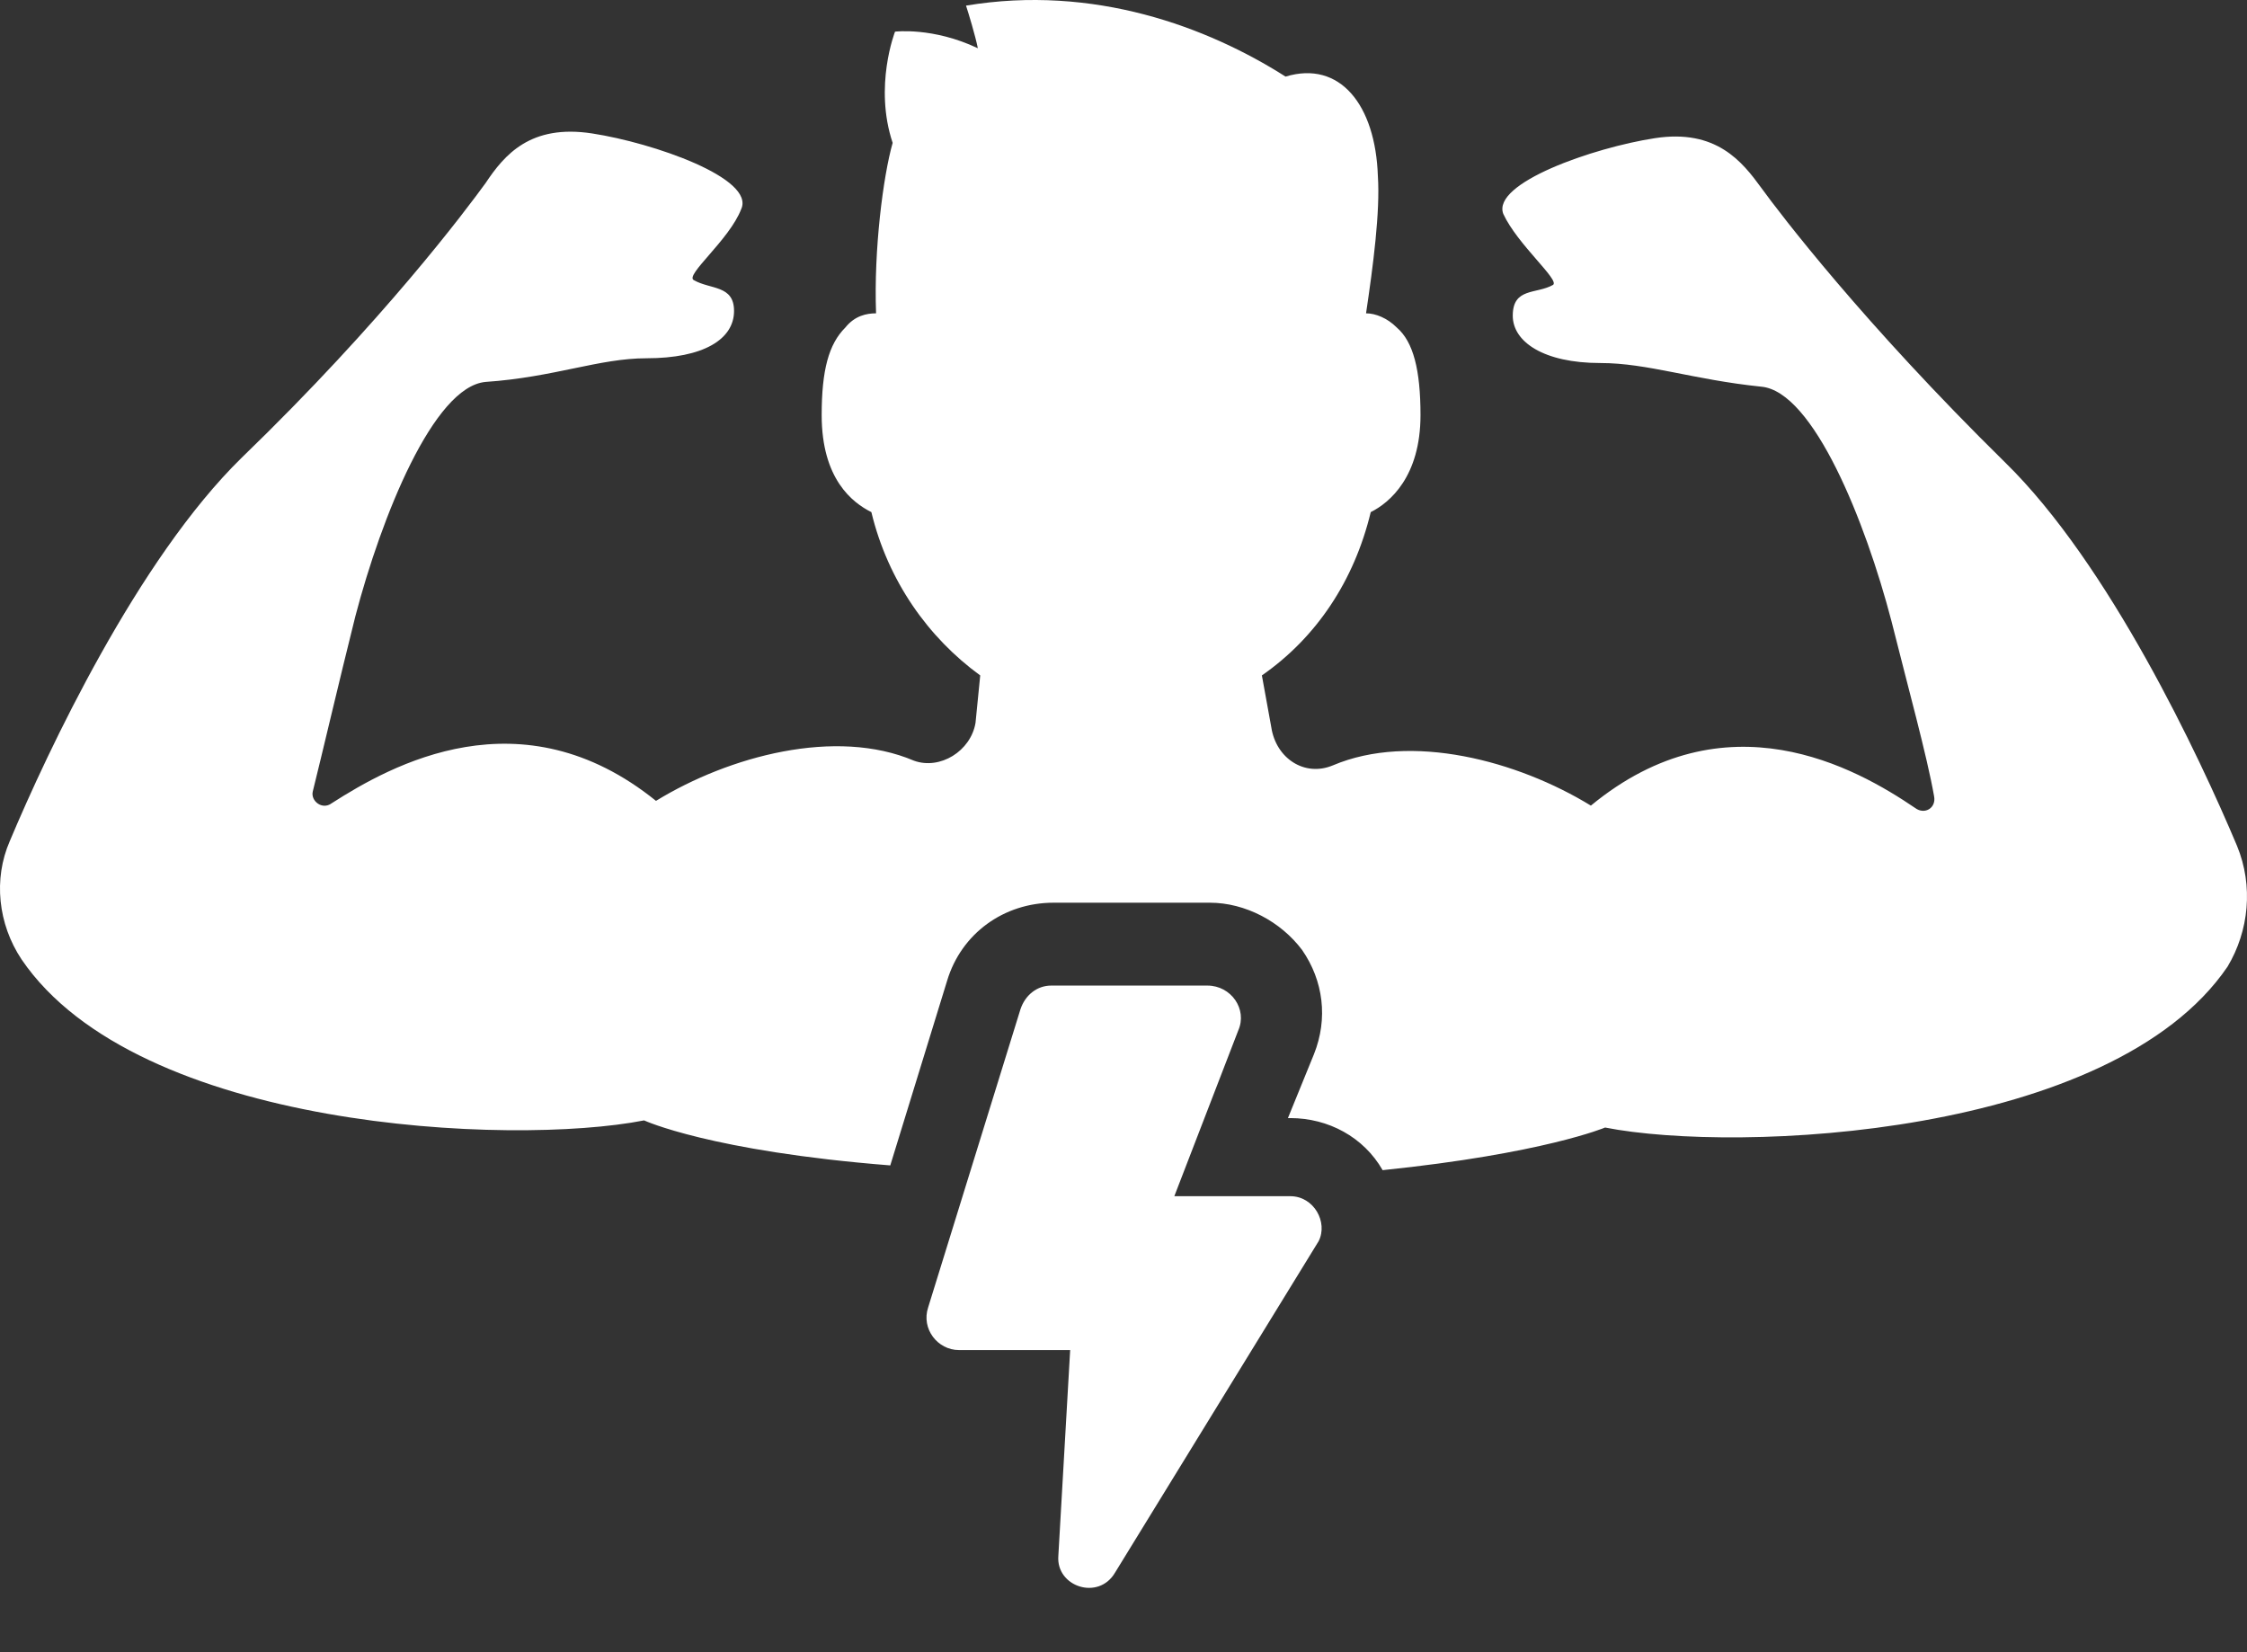 <?xml version="1.0" encoding="UTF-8"?> <svg xmlns="http://www.w3.org/2000/svg" width="34" height="25" viewBox="0 0 34 25" fill="none"><rect x="0" y="0" width="34" height="25" fill="#333333" stroke="none"/><path d="M33.849 12.799C33.276 11.438 31.915 8.537 30.34 6.997C28.191 4.884 26.937 3.237 26.651 2.843C26.364 2.449 25.97 1.947 25.039 2.091C24.108 2.234 22.568 2.771 22.747 3.237C22.962 3.702 23.607 4.239 23.499 4.311C23.248 4.454 22.89 4.347 22.89 4.777C22.89 5.171 23.356 5.493 24.215 5.493C24.932 5.493 25.612 5.744 26.651 5.851C27.439 5.923 28.227 7.892 28.62 9.397C28.871 10.399 29.158 11.438 29.265 12.047C29.301 12.226 29.122 12.333 28.979 12.226C28.083 11.617 26.113 10.507 24.072 12.19C22.962 11.51 21.35 11.08 20.168 11.581C19.739 11.76 19.309 11.474 19.237 11.008L19.094 10.22C19.918 9.647 20.491 8.788 20.741 7.749C21.028 7.606 21.494 7.212 21.494 6.281C21.494 5.6 21.386 5.171 21.135 4.956C20.992 4.812 20.813 4.741 20.67 4.741C20.777 4.025 20.885 3.201 20.849 2.664C20.813 1.589 20.276 0.909 19.452 1.159C18.27 0.407 16.551 -0.237 14.617 0.085C14.653 0.192 14.761 0.551 14.796 0.73C14.116 0.407 13.543 0.479 13.543 0.479C13.543 0.479 13.22 1.303 13.507 2.162C13.364 2.664 13.22 3.774 13.256 4.741C13.113 4.741 12.934 4.777 12.791 4.956C12.54 5.206 12.433 5.6 12.433 6.281C12.433 7.248 12.898 7.606 13.185 7.749C13.435 8.788 14.044 9.647 14.832 10.22L14.761 10.937C14.689 11.366 14.223 11.653 13.829 11.51C12.648 11.008 11.036 11.438 9.926 12.118C7.884 10.471 5.914 11.581 5.019 12.154C4.876 12.262 4.697 12.118 4.733 11.975C4.876 11.402 5.126 10.328 5.377 9.325C5.771 7.821 6.559 5.851 7.347 5.779C8.386 5.708 9.066 5.421 9.782 5.421C10.642 5.421 11.107 5.135 11.107 4.705C11.107 4.311 10.749 4.383 10.499 4.239C10.355 4.168 11.036 3.631 11.215 3.165C11.43 2.699 9.89 2.162 8.959 2.019C8.027 1.876 7.633 2.341 7.347 2.771C7.06 3.165 5.807 4.848 3.658 6.925C2.082 8.465 0.721 11.366 0.148 12.727C-0.102 13.3 -0.031 13.981 0.327 14.518C2.082 17.097 7.741 17.347 9.746 16.953C9.746 16.953 10.749 17.419 13.471 17.634L14.331 14.84C14.546 14.124 15.19 13.659 15.942 13.659H18.306C18.843 13.659 19.381 13.945 19.703 14.375C20.025 14.84 20.097 15.413 19.882 15.951L19.488 16.918H19.524C20.097 16.918 20.634 17.204 20.921 17.706C23.356 17.455 24.287 17.061 24.287 17.061C26.293 17.455 31.951 17.204 33.706 14.626C34.028 14.088 34.1 13.408 33.849 12.799Z" fill="white"></path><path d="M19.524 18.1H17.769L18.736 15.593C18.879 15.271 18.628 14.913 18.27 14.913H15.906C15.692 14.913 15.513 15.056 15.441 15.271L14.044 19.783C13.937 20.106 14.187 20.428 14.51 20.428H16.193L16.014 23.544C15.978 24.009 16.623 24.224 16.873 23.794L19.953 18.78C20.097 18.494 19.882 18.1 19.524 18.1Z" fill="white"></path></svg> 